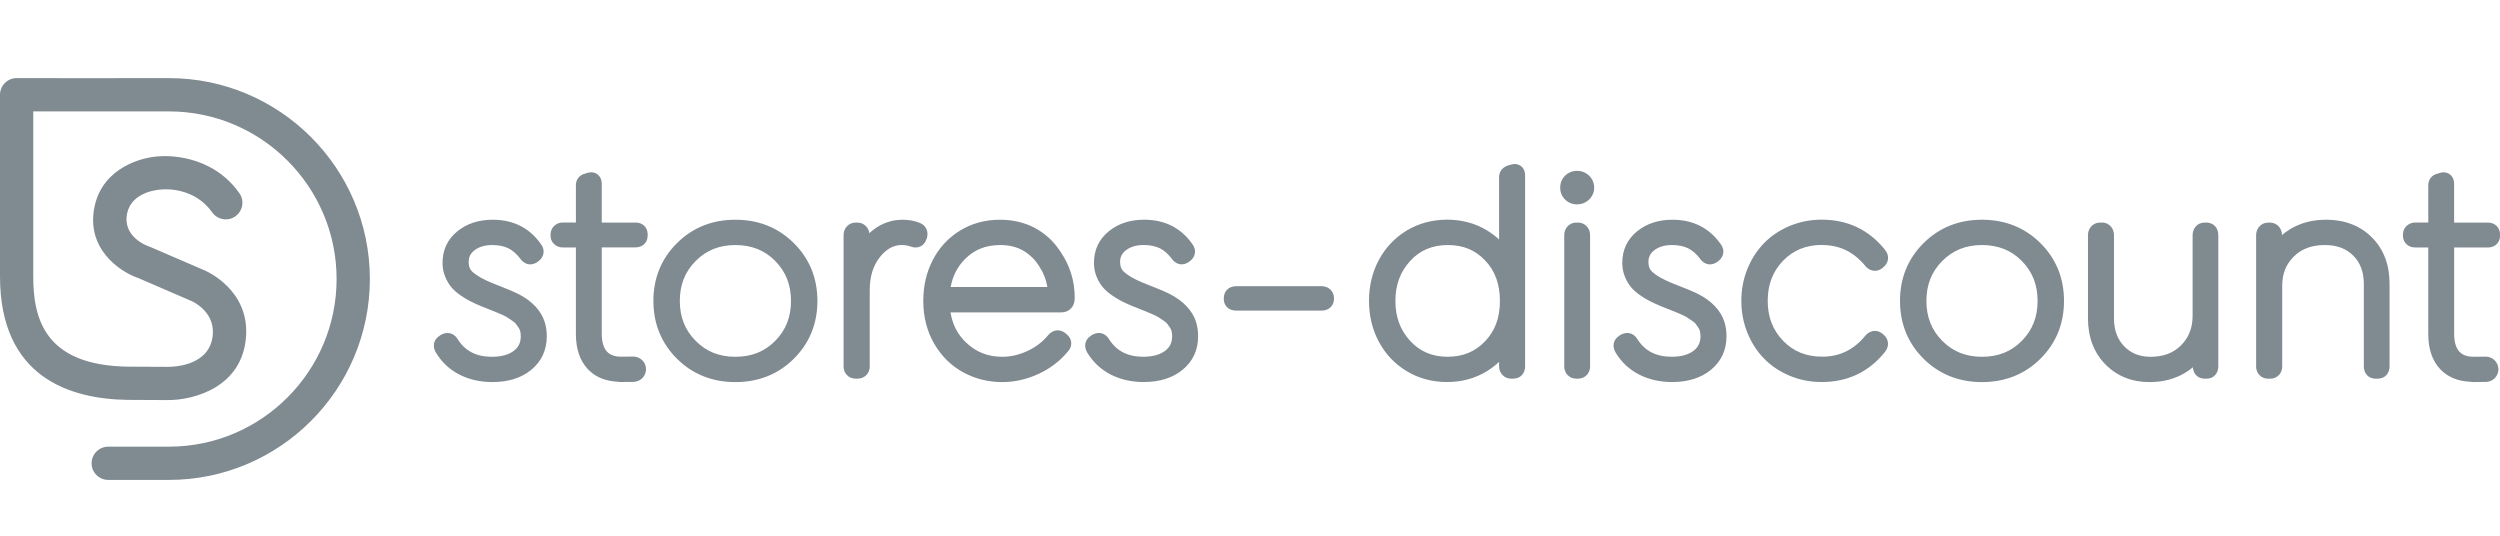 <svg width="224" height="48" viewBox="0 0 224 48" fill="none" xmlns="http://www.w3.org/2000/svg">
<g clip-path="url(#clip0_15581_186)">
<path d="M15.139 7L7.432 7.006L1.49 7C1.091 7 0.717 7.155 0.436 7.436C0.155 7.717 0 8.093 0 8.49V24.756C0 33.798 6.245 35.768 11.485 35.83L14.998 35.847C17.328 35.872 21.772 34.711 22.05 30.082C22.3 25.956 18.523 24.309 18.363 24.241L13.548 22.161C13.508 22.144 13.461 22.127 13.421 22.113C13.165 22.029 10.922 21.211 11.403 19.072C11.85 17.091 14.371 16.984 14.475 16.978C14.509 16.978 14.554 16.975 14.582 16.973C14.869 16.947 17.449 16.809 19.009 19.024C19.484 19.696 20.417 19.856 21.086 19.384C21.247 19.272 21.383 19.129 21.488 18.963C21.593 18.798 21.663 18.613 21.696 18.42C21.764 18.026 21.677 17.633 21.446 17.307C18.944 13.757 14.813 13.965 14.36 14.002C12.662 14.055 9.25 15.05 8.491 18.42C7.634 22.237 10.695 24.345 12.418 24.924L17.191 26.987C17.21 26.996 19.195 27.867 19.071 29.908C18.902 32.713 15.746 32.87 15.049 32.87H15.026L11.507 32.853C3.949 32.763 2.979 28.483 2.979 24.761V9.982H15.139C23.419 9.982 30.159 16.72 30.159 25C30.159 33.281 23.422 40.021 15.139 40.021H9.697C8.876 40.021 8.207 40.69 8.207 41.51C8.207 42.331 8.876 43 9.697 43H15.139C25.063 43 33.139 34.925 33.139 25C33.139 15.075 25.063 7 15.139 7ZM136.258 14.867C136.117 14.766 135.817 14.614 135.384 14.749L135.106 14.828C134.619 14.988 134.319 15.384 134.319 15.862V21.456C133.974 21.14 133.598 20.86 133.197 20.621C132.154 19.997 130.962 19.682 129.655 19.682C128.348 19.682 127.106 20.011 126.035 20.66C124.967 21.307 124.127 22.198 123.539 23.305C122.957 24.401 122.662 25.63 122.662 26.956C122.662 28.283 122.957 29.511 123.539 30.607C124.127 31.715 124.967 32.606 126.035 33.252C127.106 33.902 128.323 34.23 129.655 34.23C130.988 34.23 132.168 33.904 133.217 33.264C133.611 33.021 133.98 32.741 134.319 32.426V32.828C134.319 33.112 134.414 33.368 134.597 33.573C134.695 33.684 134.815 33.774 134.95 33.835C135.086 33.896 135.233 33.927 135.381 33.927H135.589C136.213 33.927 136.649 33.474 136.649 32.828V15.727C136.649 15.249 136.435 14.994 136.258 14.862V14.867ZM134.394 26.959C134.394 28.457 133.959 29.643 133.062 30.582C132.174 31.512 131.078 31.965 129.706 31.965C128.334 31.965 127.23 31.501 126.353 30.548C125.462 29.579 125.029 28.404 125.029 26.959C125.029 25.514 125.465 24.348 126.358 23.375C127.238 22.42 128.34 21.956 129.729 21.956C131.117 21.956 132.182 22.406 133.065 23.333C133.959 24.269 134.392 25.455 134.392 26.962L134.394 26.959ZM141.3 15.309C140.884 15.309 140.516 15.46 140.23 15.744C139.943 16.028 139.794 16.399 139.794 16.815C139.794 17.231 139.946 17.602 140.235 17.883C140.519 18.162 140.89 18.31 141.303 18.31C141.716 18.31 142.087 18.162 142.38 17.883C142.678 17.596 142.838 17.228 142.838 16.815C142.838 16.402 142.68 16.023 142.38 15.736C142.087 15.455 141.714 15.309 141.303 15.309H141.3ZM141.399 19.944H141.227C140.91 19.944 140.623 20.076 140.423 20.314C140.249 20.523 140.156 20.781 140.156 21.065V32.831C140.156 33.21 140.317 33.458 140.452 33.598C140.654 33.815 140.924 33.927 141.23 33.927H141.402C141.708 33.927 141.978 33.812 142.18 33.598C142.315 33.455 142.472 33.207 142.472 32.831V21.065C142.472 20.781 142.38 20.523 142.205 20.314C142.107 20.197 141.983 20.103 141.844 20.039C141.704 19.974 141.552 19.942 141.399 19.944ZM152.155 26.346C151.782 26.15 150.992 25.823 149.755 25.343C149.024 25.039 148.465 24.724 148.094 24.407C147.821 24.171 147.698 23.887 147.698 23.482C147.698 23.032 147.858 22.709 148.22 22.425C148.628 22.111 149.151 21.956 149.823 21.956C150.379 21.956 150.86 22.054 151.259 22.248C151.652 22.439 152.026 22.774 152.383 23.257C152.633 23.572 152.92 23.665 153.117 23.685C153.311 23.701 153.609 23.676 153.915 23.426L154.036 23.333C154.413 23.01 154.606 22.4 154.143 21.829C153.125 20.407 151.68 19.688 149.845 19.688C148.6 19.688 147.54 20.033 146.697 20.716C145.806 21.433 145.356 22.392 145.356 23.558C145.356 23.991 145.432 24.401 145.587 24.781C145.733 25.143 145.916 25.458 146.132 25.717C146.346 25.975 146.624 26.226 146.964 26.459C147.242 26.652 147.532 26.828 147.833 26.984C148.094 27.116 148.403 27.26 148.771 27.414L150.059 27.926C150.163 27.968 150.345 28.047 150.632 28.171C150.955 28.314 151.085 28.39 151.121 28.415L151.619 28.747C151.815 28.879 151.888 28.96 151.905 28.983C151.992 29.095 152.088 29.23 152.184 29.376C152.248 29.475 152.29 29.573 152.316 29.683C152.347 29.82 152.363 29.972 152.363 30.135C152.363 30.686 152.161 31.108 151.748 31.425C151.281 31.785 150.618 31.965 149.775 31.965C148.361 31.965 147.352 31.434 146.68 30.34C146.337 29.809 145.719 29.677 145.157 30.031L145.041 30.116C144.541 30.456 144.432 31.052 144.766 31.6C145.28 32.454 145.992 33.115 146.88 33.567C147.745 34.008 148.738 34.23 149.823 34.23C151.239 34.23 152.406 33.865 153.294 33.14C154.221 32.381 154.694 31.369 154.694 30.13C154.694 29.677 154.632 29.253 154.514 28.862C154.188 27.833 153.395 26.984 152.158 26.343L152.155 26.346ZM163.272 21.956C164.849 21.956 166.119 22.58 167.162 23.867L167.207 23.915C167.44 24.148 167.707 24.266 168.002 24.266C168.194 24.266 168.483 24.205 168.75 23.938L168.86 23.842C169.203 23.499 169.338 22.906 168.874 22.355C167.443 20.581 165.54 19.682 163.224 19.682C162.215 19.682 161.251 19.87 160.357 20.244C159.466 20.618 158.693 21.135 158.058 21.785C157.426 22.431 156.923 23.212 156.563 24.106C156.203 24.997 156.023 25.956 156.023 26.956C156.023 27.957 156.206 28.915 156.563 29.806C156.923 30.7 157.426 31.482 158.058 32.128C158.693 32.777 159.466 33.294 160.357 33.668C161.248 34.042 162.212 34.23 163.221 34.23C165.537 34.23 167.438 33.334 168.863 31.569C169.332 31.009 169.2 30.413 168.848 30.062L168.759 29.983C168.483 29.708 168.194 29.649 168 29.646C167.705 29.649 167.438 29.767 167.199 30.003L167.156 30.051C166.119 31.333 164.849 31.957 163.272 31.957C161.836 31.957 160.689 31.493 159.767 30.537C158.839 29.573 158.387 28.398 158.387 26.951C158.387 25.503 158.837 24.32 159.764 23.361C160.686 22.409 161.833 21.945 163.269 21.945L163.272 21.956ZM177.587 19.688C175.51 19.688 173.75 20.393 172.351 21.785C170.951 23.176 170.24 24.919 170.24 26.962C170.24 29.005 170.951 30.751 172.351 32.142C173.75 33.531 175.513 34.236 177.587 34.236C179.661 34.236 181.424 33.531 182.824 32.142C184.223 30.751 184.934 29.008 184.934 26.962C184.934 24.916 184.223 23.176 182.824 21.785C181.424 20.393 179.664 19.688 177.587 19.688ZM182.568 26.962C182.568 28.407 182.107 29.576 181.157 30.54C180.21 31.501 179.04 31.968 177.587 31.968C176.134 31.968 174.982 31.501 174.026 30.54C173.07 29.576 172.606 28.407 172.606 26.962C172.606 25.517 173.07 24.348 174.026 23.384C174.982 22.422 176.145 21.956 177.587 21.956C179.029 21.956 180.212 22.422 181.157 23.384C182.107 24.348 182.568 25.52 182.568 26.962ZM197.704 19.944H197.521C197.195 19.944 196.905 20.081 196.706 20.331C196.546 20.537 196.458 20.79 196.458 21.065V28.291C196.458 29.373 196.121 30.236 195.43 30.933C194.738 31.628 193.844 31.968 192.698 31.968C191.72 31.968 190.947 31.662 190.331 31.032C189.713 30.397 189.412 29.573 189.412 28.511V21.065C189.412 20.79 189.328 20.537 189.167 20.334C189.07 20.211 188.947 20.112 188.805 20.044C188.664 19.976 188.509 19.942 188.352 19.944H188.144C187.835 19.944 187.554 20.076 187.349 20.314C187.175 20.523 187.082 20.781 187.082 21.065V28.511C187.082 30.206 187.607 31.597 188.645 32.648C189.682 33.702 191.014 34.236 192.599 34.236C193.771 34.236 194.825 33.966 195.733 33.435C196 33.278 196.253 33.103 196.484 32.909C196.517 33.514 196.942 33.93 197.543 33.93H197.701C198.325 33.93 198.76 33.477 198.76 32.831V21.065C198.76 20.295 198.21 19.944 197.701 19.944H197.704ZM208.396 19.688C207.221 19.688 206.161 19.96 205.248 20.503C204.969 20.666 204.708 20.851 204.466 21.056C204.466 20.778 204.371 20.523 204.199 20.314C203.997 20.076 203.71 19.946 203.395 19.946H203.224C202.906 19.946 202.62 20.078 202.417 20.317C202.243 20.525 202.15 20.784 202.15 21.068V32.834C202.15 33.213 202.31 33.46 202.442 33.601C202.648 33.817 202.915 33.93 203.221 33.93H203.415C203.721 33.93 203.988 33.817 204.194 33.601C204.329 33.458 204.486 33.21 204.486 32.834V25.607C204.486 24.528 204.826 23.671 205.529 22.982C206.234 22.29 207.139 21.956 208.297 21.956C209.379 21.956 210.214 22.265 210.852 22.903C211.49 23.541 211.799 24.376 211.799 25.458V32.831C211.799 33.477 212.235 33.93 212.859 33.93H213.042C213.666 33.93 214.104 33.477 214.104 32.831V25.41C214.104 23.715 213.57 22.321 212.522 21.27C211.471 20.219 210.082 19.685 208.396 19.685V19.688ZM119.197 25.939C118.994 25.748 118.727 25.646 118.429 25.646H110.748C110.101 25.646 109.651 26.088 109.651 26.72V26.793C109.651 27.294 109.994 27.83 110.748 27.83H118.429C118.784 27.83 119.022 27.695 119.16 27.58C119.396 27.386 119.526 27.105 119.526 26.793V26.72C119.526 26.414 119.41 26.144 119.197 25.939ZM222.919 22.175C223.557 22.175 224.004 21.739 224.004 21.116V21.017C224.004 20.385 223.557 19.946 222.919 19.946H219.889V16.489C219.889 16.008 219.675 15.75 219.498 15.618C219.324 15.488 219.029 15.365 218.599 15.497L218.402 15.559C217.89 15.68 217.573 16.081 217.573 16.607V19.941H216.387C216.114 19.941 215.861 20.036 215.653 20.222C215.428 20.421 215.302 20.705 215.302 21.014V21.113C215.302 21.425 215.425 21.706 215.65 21.903C215.853 22.08 216.106 22.172 216.387 22.172H217.573V29.936C217.573 31.268 217.933 32.325 218.641 33.075C219.293 33.77 220.198 34.152 221.303 34.205C221.387 34.222 221.466 34.23 221.55 34.23H221.586L221.631 34.233L222.736 34.219C222.885 34.218 223.032 34.188 223.169 34.13C223.306 34.071 223.431 33.986 223.534 33.879C223.744 33.665 223.861 33.376 223.858 33.075C223.852 32.457 223.343 31.954 222.714 31.954L221.66 31.965C221.055 31.965 220.625 31.81 220.344 31.493C220.043 31.155 219.892 30.616 219.892 29.888V22.172H222.922L222.919 22.175Z" fill="#808A91"/>
<path d="M46.453 26.349C46.077 26.152 45.289 25.823 44.053 25.343C43.319 25.039 42.76 24.724 42.389 24.407C42.116 24.174 41.992 23.887 41.992 23.482C41.992 23.032 42.153 22.709 42.515 22.425C42.923 22.111 43.446 21.956 44.117 21.956C44.671 21.956 45.155 22.054 45.554 22.248C45.947 22.439 46.321 22.774 46.678 23.255C46.928 23.572 47.215 23.662 47.412 23.685C47.603 23.701 47.901 23.676 48.207 23.429L48.331 23.333C48.707 23.01 48.901 22.4 48.438 21.829C47.42 20.407 45.975 19.688 44.14 19.688C42.895 19.688 41.835 20.033 40.992 20.716C40.101 21.433 39.651 22.392 39.651 23.558C39.651 23.991 39.73 24.401 39.882 24.778C40.028 25.138 40.211 25.455 40.427 25.717C40.638 25.975 40.919 26.223 41.259 26.459C41.565 26.67 41.858 26.847 42.127 26.984C42.389 27.116 42.695 27.26 43.066 27.417C43.17 27.457 43.381 27.541 43.693 27.665L44.353 27.929C44.46 27.971 44.643 28.05 44.927 28.173C45.264 28.322 45.388 28.398 45.416 28.418L45.913 28.75C46.11 28.879 46.183 28.963 46.2 28.986C46.287 29.101 46.383 29.233 46.481 29.382C46.543 29.477 46.588 29.576 46.613 29.686C46.644 29.823 46.661 29.975 46.661 30.138C46.661 30.689 46.459 31.111 46.046 31.428C45.579 31.788 44.916 31.968 44.072 31.968C42.659 31.968 41.65 31.437 40.978 30.343C40.635 29.812 40.014 29.683 39.454 30.034L39.339 30.118C38.839 30.456 38.729 31.054 39.064 31.602C39.578 32.454 40.289 33.117 41.177 33.57C42.046 34.011 43.035 34.233 44.12 34.233C45.537 34.233 46.706 33.868 47.592 33.143C48.519 32.384 48.991 31.372 48.991 30.132C48.991 29.68 48.929 29.256 48.811 28.865C48.485 27.833 47.693 26.987 46.459 26.346L46.453 26.349ZM65.892 19.688C63.815 19.688 62.056 20.393 60.656 21.785C59.256 23.176 58.545 24.919 58.545 26.962C58.545 29.005 59.256 30.748 60.656 32.142C62.056 33.531 63.818 34.236 65.892 34.236C67.967 34.236 69.729 33.531 71.129 32.142C72.528 30.748 73.24 29.008 73.24 26.962C73.24 24.916 72.528 23.176 71.129 21.785C69.729 20.393 67.969 19.688 65.892 19.688ZM70.873 26.962C70.873 28.407 70.412 29.576 69.462 30.54C68.515 31.501 67.345 31.968 65.892 31.968C64.439 31.968 63.287 31.501 62.331 30.54C61.375 29.576 60.912 28.407 60.912 26.962C60.912 25.517 61.375 24.348 62.331 23.384C63.287 22.422 64.45 21.956 65.892 21.956C67.334 21.956 68.517 22.422 69.462 23.384C70.409 24.348 70.873 25.517 70.873 26.962ZM82.968 21.529L83.046 21.346C83.223 20.759 82.976 20.208 82.433 19.977L82.422 19.972C81.953 19.783 81.427 19.688 80.859 19.688C79.924 19.688 79.052 19.986 78.274 20.57C78.141 20.669 78.015 20.776 77.891 20.888C77.86 20.674 77.773 20.477 77.635 20.314C77.537 20.197 77.413 20.103 77.274 20.039C77.134 19.974 76.982 19.942 76.829 19.944H76.657C76.34 19.944 76.053 20.076 75.851 20.314C75.677 20.523 75.584 20.781 75.584 21.065V32.831C75.584 33.21 75.744 33.458 75.879 33.598C76.081 33.815 76.351 33.927 76.657 33.927H76.854C77.155 33.927 77.433 33.809 77.633 33.598C77.768 33.455 77.928 33.207 77.928 32.831V25.984C77.928 24.781 78.237 23.786 78.844 23.027C79.42 22.305 80.064 21.953 80.809 21.953C81.059 21.953 81.315 21.995 81.556 22.077C81.883 22.206 82.186 22.209 82.456 22.085C82.625 22.007 82.85 21.846 82.968 21.526V21.529ZM96.296 26.681C96.296 25.157 95.855 23.752 94.989 22.51C94.413 21.627 93.657 20.927 92.738 20.433C91.816 19.938 90.759 19.688 89.595 19.688C88.271 19.688 87.066 20.017 86.014 20.663C84.966 21.309 84.142 22.198 83.575 23.299C83.01 24.39 82.726 25.621 82.726 26.962C82.726 28.378 83.052 29.66 83.693 30.776C84.339 31.895 85.213 32.763 86.29 33.353C87.355 33.938 88.541 34.236 89.814 34.236C90.916 34.236 92.007 33.986 93.061 33.497C94.109 33.011 94.983 32.342 95.658 31.521C95.939 31.229 95.99 30.931 95.984 30.734C95.976 30.534 95.905 30.239 95.602 29.975L95.47 29.86C94.984 29.463 94.359 29.514 93.929 30.012C93.449 30.607 92.828 31.088 92.083 31.437C91.338 31.788 90.573 31.968 89.814 31.968C88.513 31.968 87.442 31.543 86.537 30.669C85.79 29.95 85.34 29.07 85.165 27.988H95.102C95.697 27.988 96.296 27.586 96.296 26.684V26.681ZM85.18 25.717C85.362 24.719 85.784 23.898 86.47 23.207C87.305 22.363 88.333 21.956 89.621 21.956C90.422 21.956 91.127 22.13 91.709 22.473C92.299 22.819 92.785 23.308 93.168 23.949C93.505 24.466 93.736 25.062 93.848 25.717H85.177H85.18ZM107.174 28.868C106.848 27.836 106.055 26.99 104.821 26.346C104.444 26.15 103.657 25.821 102.418 25.34C101.687 25.037 101.128 24.722 100.757 24.404C100.484 24.168 100.36 23.884 100.36 23.479C100.36 23.03 100.521 22.706 100.883 22.422C101.291 22.108 101.814 21.953 102.485 21.953C103.042 21.953 103.522 22.052 103.922 22.245C104.315 22.437 104.689 22.771 105.046 23.252C105.296 23.569 105.583 23.659 105.78 23.682C105.973 23.699 106.271 23.673 106.575 23.426L106.699 23.33C107.075 23.007 107.266 22.397 106.805 21.827C105.788 20.404 104.343 19.685 102.508 19.685C101.263 19.685 100.203 20.031 99.36 20.714C98.469 21.43 98.019 22.389 98.019 23.555C98.019 23.988 98.095 24.398 98.249 24.778C98.396 25.14 98.578 25.455 98.795 25.714C99.006 25.973 99.287 26.22 99.627 26.456C99.939 26.67 100.231 26.847 100.495 26.982C100.745 27.108 101.052 27.249 101.434 27.414C101.538 27.454 101.749 27.535 102.061 27.662L102.721 27.926C102.828 27.968 103.011 28.047 103.295 28.171C103.618 28.314 103.747 28.39 103.784 28.415L104.279 28.747C104.475 28.879 104.548 28.96 104.565 28.983C104.652 29.095 104.748 29.23 104.844 29.379C104.908 29.475 104.95 29.576 104.976 29.683C105.007 29.82 105.023 29.972 105.023 30.135C105.023 30.686 104.821 31.108 104.405 31.425C103.938 31.785 103.275 31.965 102.432 31.965C101.018 31.965 100.009 31.434 99.337 30.34C98.994 29.809 98.376 29.68 97.814 30.031L97.699 30.116C97.198 30.456 97.089 31.052 97.423 31.6C97.938 32.454 98.649 33.115 99.537 33.567C100.403 34.008 101.395 34.23 102.48 34.23C103.896 34.23 105.063 33.865 105.951 33.14C106.879 32.381 107.351 31.369 107.351 30.13C107.351 29.677 107.289 29.253 107.171 28.865L107.174 28.868ZM56.946 19.944H53.916V16.486C53.916 16.006 53.702 15.747 53.525 15.615C53.353 15.486 53.056 15.362 52.626 15.494L52.429 15.556C51.917 15.677 51.6 16.079 51.6 16.604V19.938H50.413C50.141 19.938 49.885 20.033 49.68 20.219C49.455 20.419 49.328 20.702 49.328 21.012V21.11C49.328 21.422 49.452 21.703 49.677 21.9C49.88 22.077 50.132 22.17 50.413 22.17H51.6V29.933C51.6 31.262 51.959 32.319 52.668 33.072C53.32 33.767 54.225 34.149 55.33 34.202C55.414 34.219 55.492 34.228 55.58 34.228L56.763 34.216C57.063 34.212 57.35 34.089 57.56 33.874C57.77 33.66 57.887 33.37 57.884 33.07C57.879 32.451 57.37 31.948 56.738 31.948L55.684 31.959C55.079 31.959 54.649 31.805 54.368 31.487C54.068 31.15 53.916 30.61 53.916 29.882V22.167H56.946C57.584 22.167 58.031 21.731 58.031 21.107V21.009C58.031 20.376 57.584 19.938 56.946 19.938V19.944Z" fill="#808A91"/>
</g>
<defs>
<clipPath id="clip0_15581_186">
<rect width="224" height="48" fill="white"/>
</clipPath>
</defs>
</svg>
